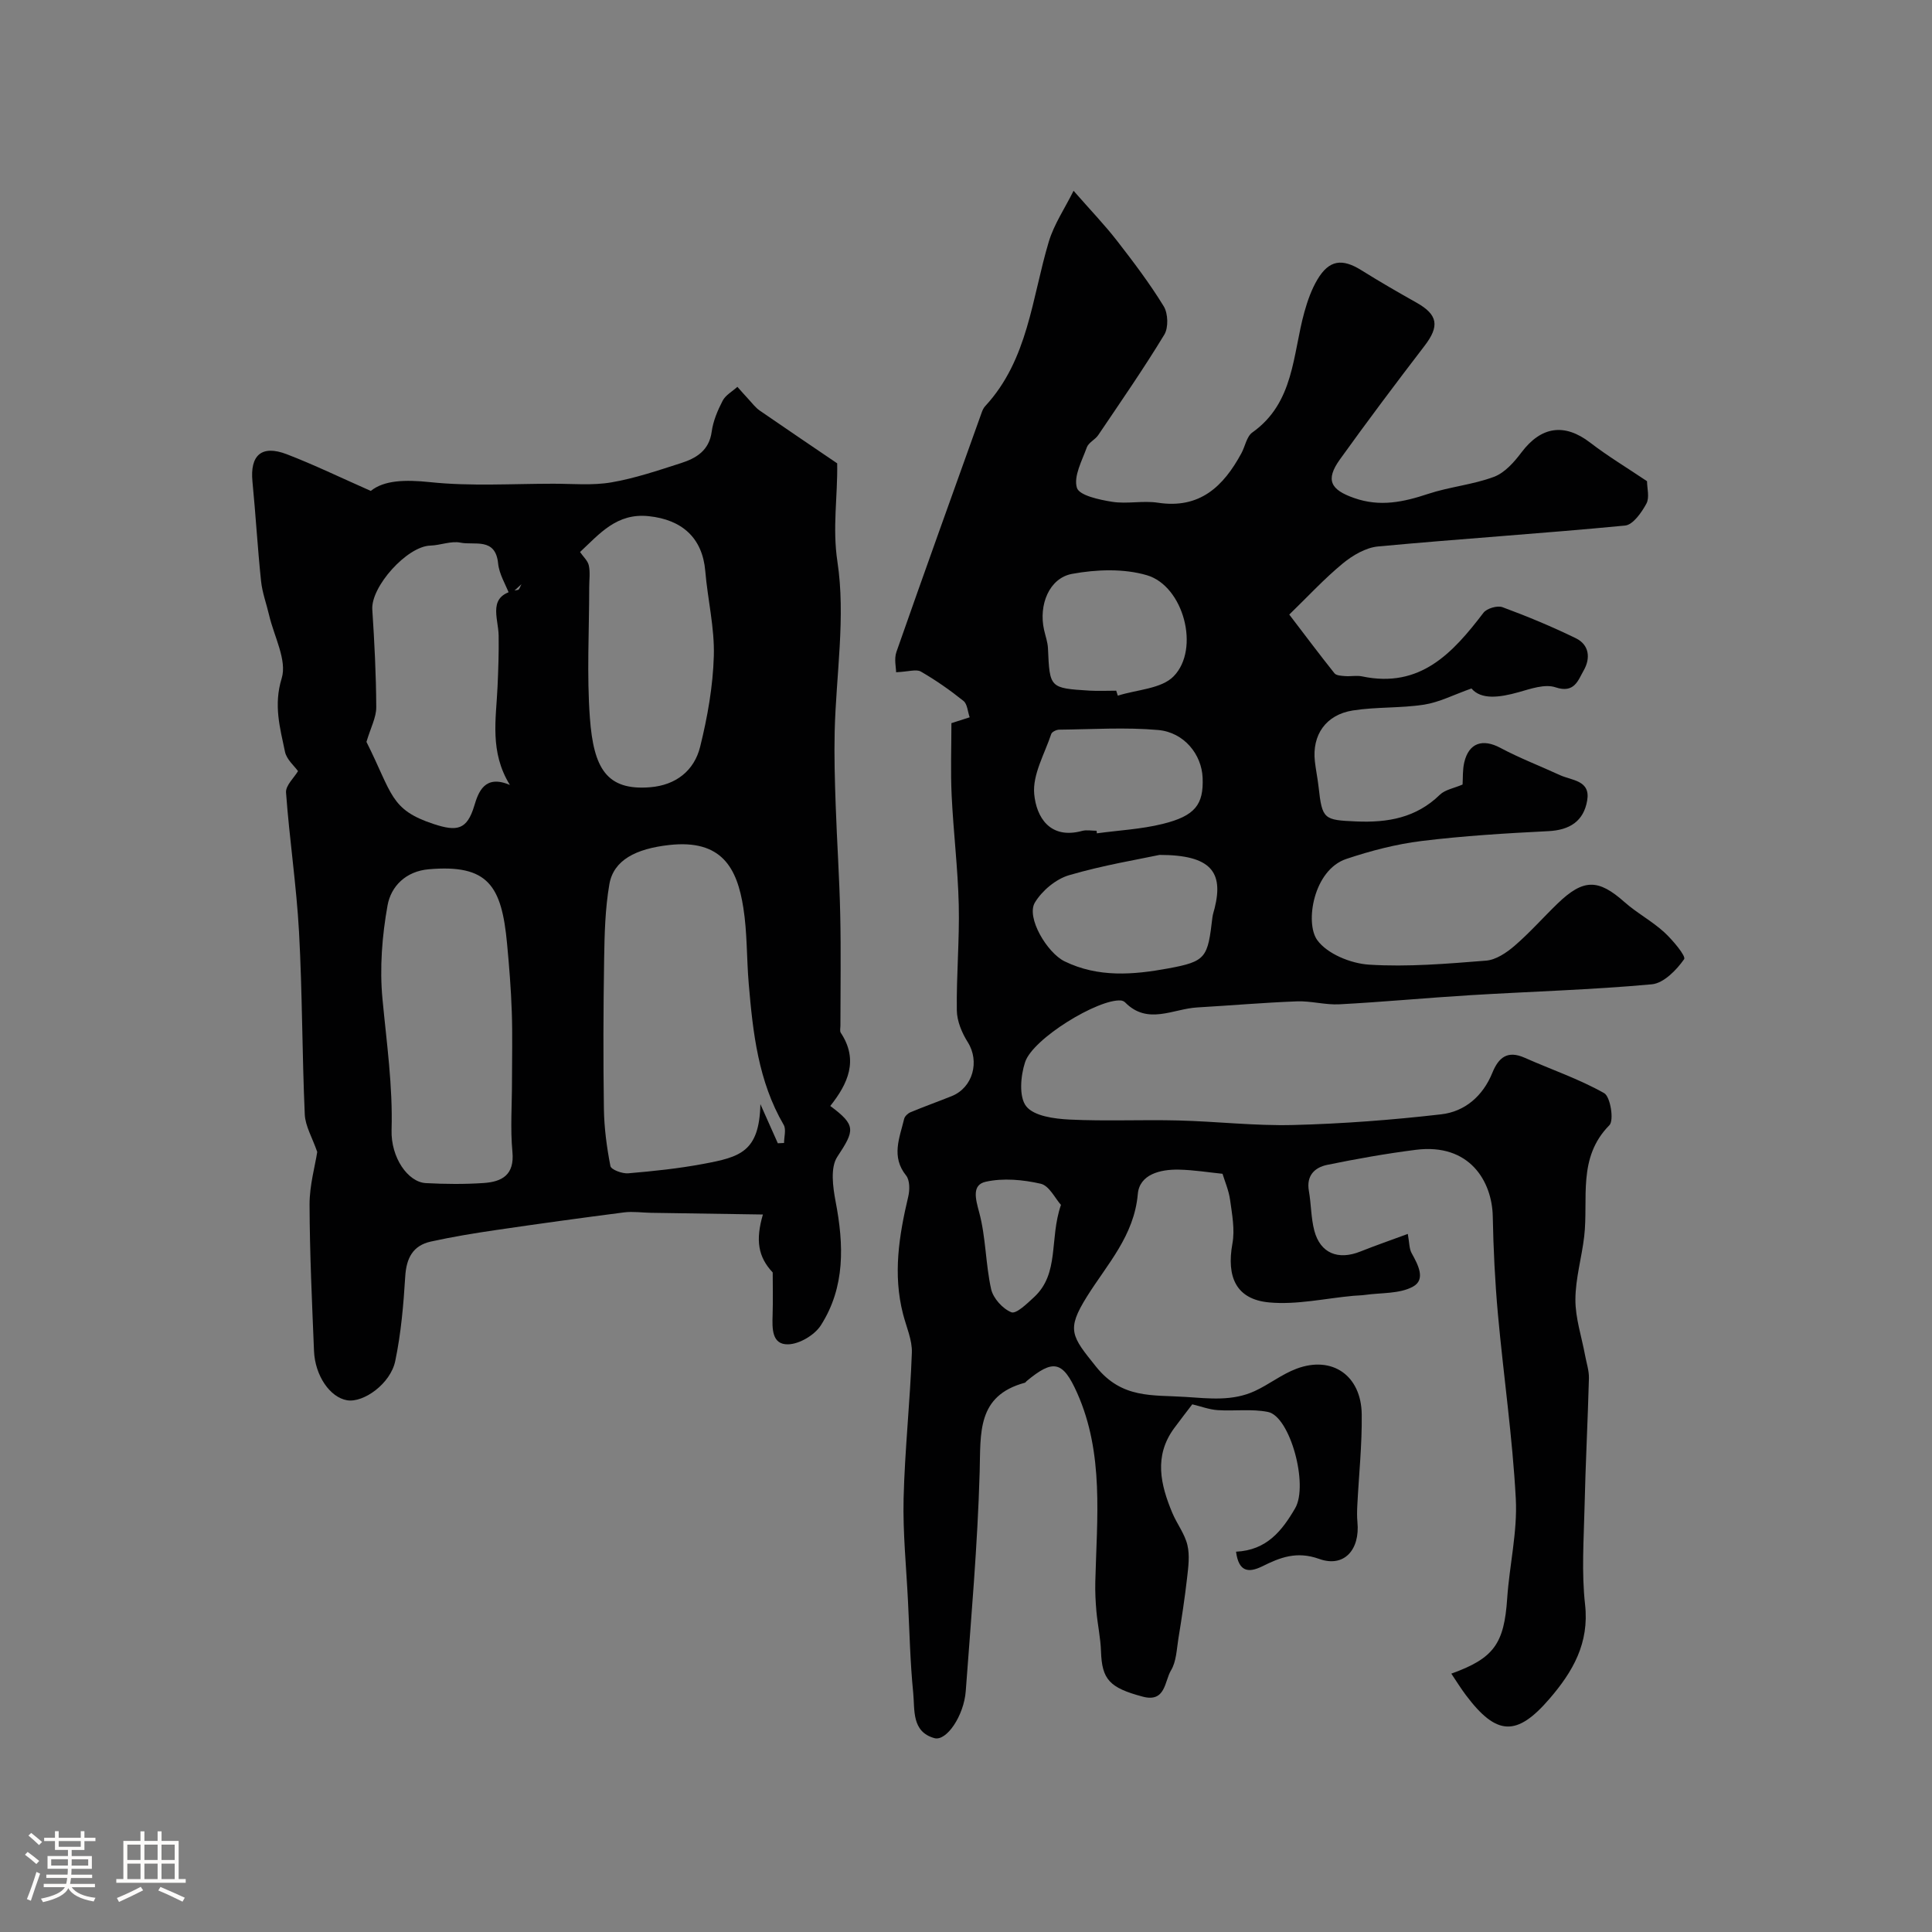 <svg enable-background="new 0 0 400 400" viewBox="0 0 400 400" xmlns="http://www.w3.org/2000/svg"><rect x="0" y="0" width="400" height="400" fill="#808080" stroke="none"/><path d="m5.17 384 .55-.58c.85.61 1.65 1.24 2.4 1.87l-.59.64c-.83-.73-1.62-1.38-2.36-1.93m1.22 9.53-.82-.34c.71-1.76 1.37-3.64 1.98-5.63.24.13.5.25.76.36-.6 1.67-1.24 3.54-1.92 5.61m-.5-13.5.57-.54c.56.44 1.31 1.06 2.26 1.87l-.64.64c-.68-.66-1.41-1.32-2.19-1.97m3.25.46h2.24v-1.36h.77v1.36h4.57v-1.36h.76v1.36h2.28v.69h-2.28v1.84h-2.64v1.26h4.18v2.64h-4.21c0 .45-.02.86-.05 1.21h4.32v.69h-4.38c-.04.34-.1.75-.19 1.22h5.15v.69h-4.82c.87 1.19 2.51 1.92 4.93 2.19-.17.31-.3.57-.37.76-2.77-.49-4.52-1.41-5.26-2.76-.56 1.26-2.3 2.23-5.24 2.9-.12-.24-.26-.48-.43-.72 2.73-.55 4.38-1.34 4.96-2.38h-4.38v-.69h4.65c.1-.38.17-.79.21-1.22h-4.32v-.69h4.4c.03-.34.05-.75.05-1.21h-4.2v-2.64h4.23v-1.26h-2.69v-1.84h-2.24zm1.46 4.46v1.29h3.45c.01-.4.02-.57.01-.53v-.32-.45h-3.46zm1.55-2.59h4.57v-1.19h-4.57zm6.11 2.59h-3.42v.77c-.01.19-.01.37-.02.53h3.44v-1.29z" fill="#fcfbfa"/><path d="m32.63 379.16h.82v1.98h3.54v7.89h1.46v.78h-14.37v-.78h1.46v-7.89h3.54v-1.98h.82v1.98h2.73zm-3.49 11.48.5.73c-1.61.82-3.28 1.63-5 2.41-.13-.27-.28-.55-.44-.82 1.75-.72 3.4-1.49 4.94-2.32m-2.78-5.55h2.73v-3.18h-2.73zm0 3.95h2.73v-3.2h-2.73zm3.54-3.95h2.73v-3.18h-2.73zm0 3.95h2.73v-3.2h-2.73zm7.89 4.68c-1.84-.92-3.51-1.7-5.02-2.32l.45-.73c1.89.8 3.57 1.55 5.04 2.23zm-1.62-11.81h-2.73v3.18h2.73zm-2.73 7.13h2.73v-3.2h-2.73z" fill="#fcfbfa"/><g fill="#010102"><path d="m255.91 321.26c6.39-.3 9.55-4.39 12.23-8.98 2.82-4.83-1.04-19.03-5.62-19.95-3.37-.68-6.97-.14-10.45-.38-1.73-.12-3.42-.77-5.22-1.2-1.06 1.4-2.45 3.16-3.78 4.98-4.2 5.75-2.8 11.65-.35 17.51.95 2.26 2.57 4.32 3.12 6.65.51 2.15.19 4.56-.07 6.83-.48 4.2-1.12 8.38-1.8 12.55-.36 2.23-.42 4.74-1.53 6.57-1.35 2.23-1.09 6.7-5.86 5.43-6.91-1.84-8.43-3.57-8.63-9.37-.09-2.77-.7-5.51-.95-8.28-.18-2.03-.28-4.07-.23-6.1.32-13.2 1.84-26.56-3.76-39.13-2.99-6.71-4.98-6.99-10.46-2.45-.13.11-.22.3-.36.34-10 2.7-9.13 10.45-9.36 18.45-.43 15.14-1.77 30.26-2.88 45.37-.37 5.1-3.98 10.47-6.5 9.76-4.75-1.33-4.03-5.86-4.38-9.38-.63-6.29-.76-12.63-1.08-18.95-.35-7.1-1.08-14.21-.91-21.3.25-10.06 1.35-20.09 1.71-30.15.1-2.64-1.14-5.34-1.82-8-2.13-8.23-.84-16.27 1.07-24.33.33-1.38.34-3.4-.44-4.37-3.15-3.92-1.34-7.81-.41-11.72.13-.55.77-1.15 1.32-1.38 2.82-1.18 5.69-2.2 8.53-3.34 4.4-1.77 5.83-7.19 3.33-11.16-1.22-1.93-2.24-4.37-2.27-6.59-.1-7.28.57-14.58.4-21.85-.18-7.55-1.11-15.08-1.47-22.64-.24-5-.05-10.03-.05-14.98 1.38-.44 2.58-.83 3.78-1.21-.41-1.15-.47-2.74-1.28-3.39-2.78-2.23-5.74-4.3-8.83-6.08-.94-.54-2.51.02-5.12.14 0-.94-.45-2.75.07-4.22 5.8-16.57 11.75-33.08 17.67-49.61.16-.45.39-.93.71-1.27 8.9-9.62 9.65-22.34 13.16-34.04 1.09-3.62 3.32-6.9 5.13-10.54 3.66 4.18 6.51 7.14 9.02 10.38 3.4 4.38 6.76 8.82 9.65 13.54.9 1.48 1 4.41.12 5.86-4.3 7.09-9.04 13.92-13.68 20.8-.64.95-2 1.54-2.36 2.53-1 2.77-2.78 6-2.06 8.38.48 1.59 4.65 2.48 7.29 2.9 3.09.49 6.38-.28 9.47.19 8.7 1.33 13.58-3.38 17.3-10.24.78-1.44 1.08-3.46 2.26-4.3 8.71-6.18 8.33-16.14 10.78-24.94.65-2.33 1.48-4.69 2.71-6.75 2.41-4.03 5.09-4.4 9.09-1.9 3.73 2.33 7.55 4.54 11.38 6.69 4.49 2.52 4.84 4.88 1.67 9-5.94 7.74-11.8 15.55-17.49 23.47-3.08 4.29-1.92 6.3 2.94 8 5.38 1.89 10.23.83 15.33-.86 4.44-1.47 9.24-1.89 13.6-3.52 2.24-.83 4.19-3.04 5.71-5.06 4.08-5.42 8.92-6.11 14.24-2.02 3.65 2.81 7.62 5.19 11.76 7.98 0 1.41.56 3.36-.13 4.64-.99 1.83-2.77 4.38-4.41 4.54-17.03 1.64-34.12 2.74-51.16 4.33-2.55.24-5.27 1.85-7.32 3.54-3.84 3.17-7.24 6.87-11.05 10.56 3.24 4.24 6.24 8.25 9.36 12.16.39.48 1.46.52 2.23.58 1.16.09 2.37-.18 3.49.06 12.04 2.53 18.77-4.84 25.13-13.18.69-.9 2.87-1.54 3.93-1.15 5.15 1.9 10.25 4.02 15.19 6.43 2.81 1.37 3.06 4.17 1.63 6.66-1.17 2.04-1.91 4.82-5.84 3.5-2.2-.74-5.15.31-7.63 1.01-4.03 1.13-7.77 1.59-9.77-.77-3.7 1.31-6.67 2.86-9.81 3.35-4.85.75-9.87.44-14.73 1.2-5.62.88-8.49 5.09-7.88 10.54.2 1.77.57 3.53.77 5.3.74 6.74 1.1 6.85 7.81 7.14 6.53.28 12.39-.75 17.29-5.52 1.09-1.06 2.92-1.35 4.71-2.12.09-1.33-.02-3.02.35-4.59.95-4.05 3.82-4.95 7.46-3.01 3.99 2.13 8.23 3.75 12.35 5.65 2.46 1.13 6.36 1.05 5.64 5.25-.73 4.29-3.61 6.13-8.04 6.35-8.76.44-17.54.97-26.25 2.04-5.27.65-10.52 2.02-15.57 3.71-6.82 2.27-8.6 13.23-6.04 16.79 2.06 2.87 6.95 4.86 10.73 5.1 8.03.51 16.17-.19 24.23-.83 2.05-.16 4.24-1.64 5.89-3.06 3.15-2.71 5.92-5.86 8.91-8.75 5.36-5.18 8.44-5.13 13.86-.32 2.56 2.27 5.67 3.92 8.2 6.22 1.77 1.62 4.59 4.99 4.15 5.61-1.58 2.25-4.23 4.97-6.69 5.2-12.48 1.14-25.03 1.49-37.55 2.25-9.04.55-18.06 1.41-27.1 1.89-2.92.16-5.9-.72-8.83-.61-6.89.26-13.76.86-20.65 1.26-5.01.29-10.25 3.7-14.92-1.05-.21-.21-.57-.36-.87-.39-4.64-.37-18.23 7.85-19.84 12.78-.93 2.83-1.3 7.18.24 9.13 1.61 2.03 5.8 2.58 8.91 2.74 7.51.37 15.05 0 22.58.19 7.94.2 15.88 1.14 23.79.94 10.22-.26 20.46-1.04 30.62-2.21 4.93-.56 8.66-3.81 10.6-8.59 1.3-3.19 3.13-4.7 6.68-3.13 5.5 2.44 11.26 4.39 16.47 7.33 1.3.73 2.08 5.64 1.09 6.64-6.68 6.74-4.31 15.2-5.22 23.04-.51 4.37-1.81 8.71-1.82 13.07-.01 3.84 1.29 7.68 2 11.52.29 1.59.84 3.19.8 4.77-.24 8.93-.71 17.85-.91 26.78-.16 6.68-.63 13.44.11 20.04.9 8.04-2.54 13.93-7.37 19.54-6.77 7.86-10.96 7.68-17.3-.76-1.08-1.43-2.02-2.97-3.02-4.45 8.83-3.18 10.94-6.2 11.57-15.61.47-6.88 2.14-13.78 1.78-20.59-.68-12.77-2.54-25.46-3.7-38.21-.61-6.74-.94-13.52-1.07-20.29-.15-7.17-4.75-15.18-15.96-13.75-6.14.78-12.25 1.87-18.31 3.11-2.61.54-4.36 2.23-3.8 5.4.48 2.73.43 5.58 1.13 8.24 1.24 4.67 4.92 6.15 9.54 4.3 3.13-1.25 6.32-2.35 9.81-3.64.33 1.8.28 3.04.79 3.97 1.31 2.38 3 5.47.27 6.95-2.79 1.52-6.58 1.23-9.93 1.71-.79.11-1.59.11-2.38.18-5.83.53-11.75 1.91-17.48 1.37-6.8-.64-8.84-5.24-7.58-12.19.53-2.88-.07-6.03-.48-9.01-.27-1.99-1.11-3.9-1.57-5.43-2.8-.28-5.93-.8-9.07-.86-3.8-.08-8.12.97-8.47 5.06-.76 8.65-6.35 14.53-10.53 21.22-4.32 6.91-3.2 8.18 1.89 14.52 5.37 6.7 11.69 5.8 18.55 6.26 4.95.33 9.72.9 14.31-1.22 2.97-1.37 5.62-3.5 8.66-4.63 7.36-2.75 13.38 1.4 13.48 9.45.08 6.26-.59 12.53-.91 18.8-.06 1.16-.09 2.34.02 3.5.56 5.73-2.75 9.49-7.91 7.64-4.66-1.67-8.09-.32-11.87 1.57-2.71 1.3-4.8 1.19-5.35-3.07zm-15.84-144.26c-4.2.9-11.59 2.11-18.73 4.2-2.73.8-5.58 3.19-7.07 5.65-1.87 3.08 2.53 10.42 6.13 12.18 6.98 3.41 14.28 2.79 21.41 1.48 7.98-1.46 8.22-2.24 9.21-10.59.08-.64.3-1.27.46-1.9 1.86-7.48-.77-11.02-11.41-11.02zm-13.04-5c.02.18.05.35.07.53 4.54-.62 9.17-.85 13.59-1.94 6.76-1.66 8.52-4.02 8.3-9.55-.19-4.82-3.81-9.42-9.21-9.9-6.78-.6-13.67-.14-20.5-.07-.57.01-1.48.45-1.63.89-1.37 4.12-3.89 8.4-3.53 12.41.43 4.77 3.22 9.48 9.92 7.66.93-.25 1.99-.03 2.99-.03zm4.07-29c.11.34.22.68.33 1.03 3.93-1.26 9.01-1.4 11.56-4.01 5.52-5.65 2.06-18.68-5.52-20.92-4.81-1.42-10.47-1.21-15.49-.29-4.78.87-6.97 6.46-5.82 11.59.28 1.27.75 2.53.81 3.81.36 8.24.33 8.26 8.63 8.78 1.83.1 3.67.01 5.5.01zm-11.44 106.46c-1.2-1.33-2.43-3.98-4.19-4.38-3.67-.84-7.77-1.22-11.39-.41-2.9.65-2.12 3.5-1.35 6.34 1.39 5.14 1.31 10.66 2.47 15.88.42 1.9 2.39 4.08 4.19 4.8 1 .4 3.25-1.79 4.67-3.1 5.36-4.93 3.15-12.01 5.6-19.13z"/><path d="m65.68 238.5c-1.02-2.97-2.47-5.34-2.58-7.77-.56-12.58-.5-25.2-1.19-37.77-.53-9.64-1.99-19.23-2.69-28.87-.11-1.47 1.69-3.09 2.48-4.44-.74-1.05-2.37-2.4-2.7-4.02-1.03-4.96-2.39-9.64-.68-15.19 1.15-3.74-1.58-8.67-2.6-13.06-.55-2.36-1.42-4.67-1.67-7.06-.72-6.85-1.11-13.74-1.78-20.6-.54-5.48 1.89-7.67 7.09-5.68 5.63 2.16 11.08 4.81 17.41 7.6 2.73-2.22 7.1-2.36 12.25-1.82 8.44.89 17.03.33 25.55.33 4.01 0 8.1.39 12.01-.28 4.88-.84 9.65-2.46 14.39-3.98 3.16-1.01 5.85-2.59 6.38-6.52.3-2.21 1.23-4.41 2.27-6.41.61-1.17 2-1.92 3.05-2.87.78.88 1.56 1.77 2.36 2.63.73.79 1.4 1.69 2.27 2.29 5.37 3.71 10.78 7.35 16.03 10.92.12 6.86-1.02 13.29.05 20.37 1.73 11.42-.28 23.39-.57 35.14-.12 5.08.03 10.18.21 15.26.26 7.56.78 15.1.94 22.66.17 7.66.04 15.32.04 22.98 0 .5-.16 1.12.07 1.48 3.76 5.68 1.47 10.57-2.17 15.16 5.4 4.01 5.06 5.05 1.45 10.53-1.46 2.22-.92 6.22-.35 9.23 1.72 8.95 2.02 17.72-3.05 25.65-1.29 2.02-4.44 3.89-6.78 3.94-3.4.08-3.3-3.3-3.21-6.05.1-3.24.02-6.49.02-8.83-3.04-3.24-3.58-6.68-2.03-12-8.17-.12-15.66-.23-23.15-.35-1.86-.03-3.75-.32-5.57-.09-8.86 1.14-17.72 2.36-26.56 3.66-4.51.66-9.01 1.4-13.46 2.38-3.72.82-5.08 3.42-5.31 7.23-.36 5.86-.87 11.77-2.07 17.51-.98 4.7-6.57 8.69-9.97 8.12-3.52-.59-6.64-5.07-6.85-10.23-.41-10.11-.89-20.22-.92-30.33 0-3.96 1.14-7.94 1.59-10.85zm95.36-1.8 1.29-.06c0-1.26.47-2.8-.07-3.74-5.27-9.04-6.38-19.08-7.24-29.19-.45-5.25-.3-10.59-1.12-15.77-1.28-8.17-4.42-14.21-15.35-12.99-6.92.77-11.53 3.13-12.39 8.14-.87 5.06-1 10.28-1.08 15.44-.17 10.34-.2 20.69-.05 31.04.06 3.96.59 7.96 1.35 11.85.15.75 2.46 1.61 3.69 1.5 5.2-.44 10.43-.99 15.56-1.95 7.55-1.42 11.58-2.44 11.8-12.37 1.29 2.89 2.45 5.5 3.61 8.1zm-55.04-12.72c0-4.83.13-9.66-.04-14.49-.16-4.72-.54-9.44-.98-14.14-1.12-11.98-3.91-16.44-16.2-15.38-4.78.41-7.83 3.55-8.54 7.47-1.14 6.34-1.66 13.01-1.05 19.41.85 9.03 2.15 17.99 1.88 27.12-.16 5.67 3.37 10.78 7.1 10.98 3.99.21 8 .25 11.98-.02 3.78-.26 6.4-1.67 5.94-6.46-.45-4.79-.09-9.66-.09-14.49zm-30.13-70.38c5.41 10.78 4.87 14.02 13.9 17 4.85 1.6 6.92 1.23 8.43-3.79.82-2.72 2.11-6.56 7.37-4.29-4.23-6.85-2.86-13.63-2.56-20.33.16-3.52.28-7.05.23-10.57-.05-3.78-2.56-8.49 4-9.49.29-.04.48-.76.72-1.17-.81.74-1.63 1.47-2.44 2.21-.83-2.17-2.17-4.28-2.39-6.51-.54-5.46-4.9-3.72-7.79-4.31-1.96-.4-4.16.55-6.26.61-4.82.15-12.31 8.51-12 13.24.44 6.73.79 13.48.82 20.22.01 2.1-1.14 4.2-2.03 7.18zm44.22-39.31c.66.97 1.61 1.8 1.82 2.79.31 1.43.08 2.98.08 4.48 0 9.03-.52 18.09.14 27.07.77 10.44 3.46 15.09 12.47 14.36 5.33-.43 9.13-3.42 10.36-8.39 1.52-6.14 2.65-12.5 2.83-18.8.17-5.84-1.28-11.7-1.77-17.57-.59-6.92-4.86-10.64-11.69-11.36-6.65-.71-10.17 3.63-14.24 7.42z"/></g></svg>